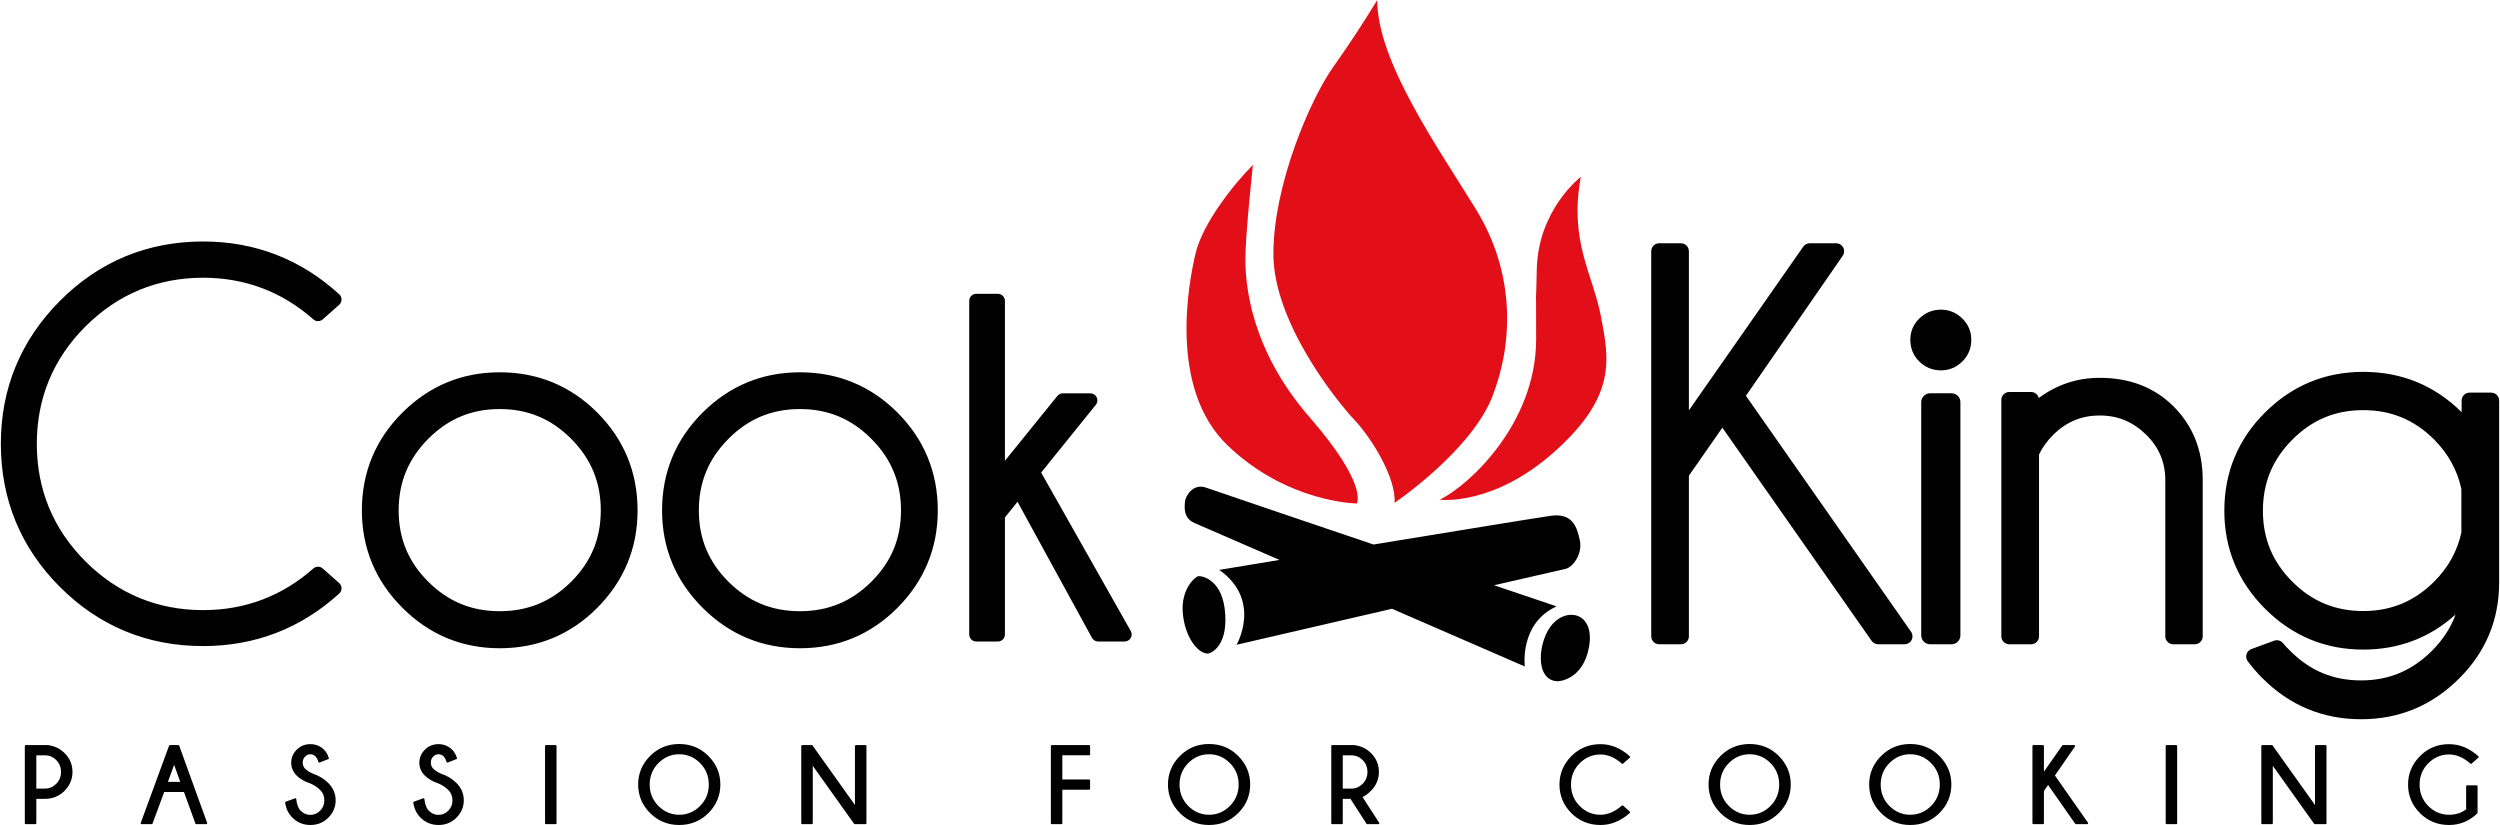 <svg xmlns="http://www.w3.org/2000/svg" xml:space="preserve" fill-rule="evenodd" clip-rule="evenodd" image-rendering="optimizeQuality" shape-rendering="geometricPrecision" text-rendering="geometricPrecision" viewBox="0 0 85372 28192" width="200" height="66"><defs><style><![CDATA[
    .fil1 {fill:#010101;fill-rule:nonzero}
    .fil0 {fill:#E20E18;fill-rule:nonzero}
   ]]></style></defs><g id="Vrstva_x0020_1"><path d="M50959 13570c731-1849 795-4236-560-6430-1354-2194-3365-5054-3365-7140 0 0-677 1129-1484 2258s-2065 4065-2065 6419c0 2356 2194 5065 2775 5678 580 613 1430 1990 1365 2828 0 0 2603-1763 3334-3613z" class="fil0"/><path d="M42528 8860c0-860 258-3225 258-3225-688 688-1720 2021-1957 3010-236 990-946 4624 1097 6581s4409 1979 4409 1979 408-624-1613-2947c-2021-2322-2194-4538-2194-5398zM54679 10817c-279-1462-1097-2559-688-4774 0 0-1462 1118-1505 3161-18 848-25 911-27 899 2 56 5 334 5 1489 0 2860-2258 4968-3290 5484 0 0 1828 236 3935-1656 2108-1893 1850-3140 1570-4603z" class="fil0"/><path d="M52459 10103c0-26-1-6 0 0z" class="fil0"/><path d="M53163 20721s-869-293-2138-722c1373-317 2370-545 2439-558 237-43 592-494 495-967-97-474-258-947-979-850-366 49-3287 526-6073 983-2782-942-5488-1858-5712-1940-473-172-720 312-731 473s-75 559 322 731c128 55 1332 578 2909 1263-1221 201-2059 340-2059 340 1473 1043 591 2559 591 2559s2608-604 5312-1230c2409 1047 4538 1972 4538 1972s-194-1473 1086-2054zM54271 22108c204-1140-699-1366-1226-806-527 559-656 1978 172 1978 0 0 849-32 1054-1172z" class="fil1"/><path d="M41260 22334s655-140 580-1344c-75-1205-806-1312-914-1302-107 11-602 431-538 1248 65 817 506 1408 872 1398zM1891 26785c-108 108-237 163-382 163h-297v-1137h297c145 0 274 54 382 162 109 107 164 243 164 404 0 163-55 300-164 408zm-281-1324c-1 0-3-1-4-1H850c-17 0-31 14-31 31v2642c0 16 14 30 31 30h332c17 0 30-14 30-30v-835h297c263 0 487-92 667-273 180-182 272-399 272-648 0-246-90-462-268-640-152-153-344-246-570-276zM5709 26718l212-582 210 582h-422zm385-1238c-4-11-16-19-28-19h-289c-12 0-23 8-28 19l-969 2642c-4 9-2 20 3 28 6 8 15 13 25 13h347c13 0 24-8 28-20l399-1078h676l391 1078c4 12 15 20 28 20h345c10 0 19-5 25-13s7-18 4-28l-957-2642zM10649 26432c-106-50-191-104-251-162-55-58-83-127-83-210 0-84 26-151 80-205 54-55 114-81 182-81 69 0 129 27 184 83 18 18 49 64 93 182 2 8 8 14 15 17 4 2 9 3 13 3 3 0 7-1 11-2l297-116c15-6 23-22 18-37-38-119-92-214-160-281-130-128-289-194-471-194-185 0-342 64-467 190-124 126-188 274-188 441 0 170 62 318 182 438 117 118 275 210 468 273 130 55 245 131 342 227 93 92 140 210 140 351 0 142-47 258-143 354s-205 143-334 143c-128 0-235-46-328-139-83-82-136-218-154-402-1-9-6-17-14-22-5-3-11-5-16-5-4 0-7 1-11 2l-319 116c-14 4-22 18-20 32 31 207 113 377 244 508 168 170 376 256 618 256 241 0 447-84 613-250s251-366 251-593c0-228-86-428-254-595-144-144-325-252-538-322zM15028 26432c-106-50-191-104-251-162-55-58-83-127-83-210 0-84 26-151 80-205 54-55 114-81 182-81 69 0 129 27 184 83 18 18 49 64 93 182 2 8 8 14 15 17 4 2 9 3 13 3 3 0 7-1 11-2l297-116c15-6 23-22 18-37-38-119-92-214-160-281-130-128-289-194-471-194-185 0-342 64-467 190-124 126-188 274-188 441 0 170 62 318 182 438 117 118 275 210 468 273 130 55 245 131 342 227 93 92 140 210 140 351 0 142-47 258-143 354s-205 143-334 143c-128 0-235-46-328-139-83-82-136-218-154-402-1-9-6-17-14-22-5-3-11-5-16-5-4 0-7 1-11 2l-319 116c-14 4-22 18-20 32 31 207 113 377 244 508 168 170 376 256 618 256 241 0 447-84 613-250s251-366 251-593c0-228-86-428-253-595-145-144-326-252-539-322zM18959 25461h-333c-16 0-30 13-30 30v2642c0 16 14 30 30 30h333c16 0 30-14 30-30v-2642c0-17-14-30-30-30zM23893 27542c-199 199-438 300-712 300-271 0-510-101-709-300s-300-446-300-735c0-286 101-533 300-732 199-200 438-301 709-301 274 0 513 101 712 301 199 199 299 446 299 732 0 289-100 536-299 735zm-712-2118c-389 0-724 137-995 409-271 271-408 599-408 974 0 378 137 706 408 977s606 408 995 408c391 0 727-137 998-408s408-599 408-977c0-375-137-703-408-974-271-272-607-409-998-409zM29549 25461h-333c-16 0-30 13-30 30v2017l-1450-2035c-6-8-15-12-25-12h-329c-16 0-30 13-30 30v2642c0 16 14 30 30 30h333c16 0 30-14 30-30v-1964l1412 1981c6 8 15 13 25 13h367c17 0 30-14 30-30v-2642c0-17-13-30-30-30zM37192 25461h-1281c-17 0-30 13-30 30v2642c0 16 13 30 30 30h332c17 0 30-14 30-30v-1147h919c17 0 30-14 30-30v-288c0-17-13-31-30-31h-919v-828h919c17 0 30-13 30-30v-288c0-17-13-30-30-30zM41998 27542c-199 199-438 300-711 300-272 0-511-101-710-300-198-199-299-446-299-735 0-286 101-533 299-732 199-200 438-301 710-301 273 0 512 101 711 301 199 199 300 446 300 732 0 289-101 536-300 735zm-711-2118c-390 0-725 137-996 409-270 271-408 599-408 974 0 378 138 706 408 977 271 271 606 408 996 408 391 0 726-137 997-408s408-599 408-977c0-375-137-703-408-974-271-272-606-409-997-409zM45856 26948v-1137h296c145 0 274 54 383 162 109 107 164 244 164 405 0 162-55 299-164 407s-238 163-383 163h-296zm674 286c86-32 180-100 286-207 183-183 275-401 275-649s-90-463-267-641c-152-153-344-246-570-276h-761c-16 0-30 13-30 30v2642c0 16 14 30 30 30h333c16 0 30-14 30-30v-835h263l548 851c5 9 15 14 25 14h384c11 0 21-6 26-16 6-9 5-21-1-31l-571-882zM54662 25782c250 0 496 105 732 313 5 5 12 8 19 8 8 0 15-3 20-8l232-205c6-6 10-14 10-23 0-8-4-17-10-22-302-276-639-416-1003-416-390 0-725 138-995 409-269 272-406 599-406 973 0 377 137 705 406 975 270 270 605 406 995 406 364 0 701-139 1003-413 6-6 10-14 10-23s-4-16-10-22l-232-206c-5-5-12-7-20-7-7 0-14 2-19 7-236 208-482 314-732 314-272 0-510-100-708-298s-299-444-299-733c0-287 101-532 299-731 198-198 436-298 708-298zM60471 27542c-199 199-438 300-712 300-272 0-510-101-709-300s-300-446-300-735c0-286 101-533 300-732 199-200 437-301 709-301 274 0 513 101 712 301 198 199 299 446 299 732 0 289-101 536-299 735zm-712-2118c-389 0-724 137-995 409-271 271-408 599-408 974 0 378 137 706 408 977s606 408 995 408c391 0 727-137 998-408 270-271 408-599 408-977 0-375-138-703-408-974-271-272-607-409-998-409zM65959 27542c-199 199-439 300-712 300-272 0-510-101-709-300s-300-446-300-735c0-286 101-533 300-732 199-200 437-301 709-301 273 0 513 101 712 301 198 199 299 446 299 732 0 289-101 536-299 735zm-712-2118c-389 0-724 137-995 409-271 271-408 599-408 974 0 378 137 706 408 977s606 408 995 408c391 0 727-137 998-408 270-271 408-599 408-977 0-375-138-703-408-974-271-272-607-409-998-409zM70192 26500l686-992c6-10 7-21 1-31-5-10-15-16-26-16h-386c-10 0-19 4-24 13l-627 897v-880c0-17-13-30-30-30h-332c-17 0-30 13-30 30v2642c0 16 13 30 30 30h332c17 0 30-14 30-30v-1103l143-205 926 1325c6 8 15 13 24 13h388c11 0 21-6 27-16 5-10 4-22-2-32l-1130-1615zM74339 25461h-332c-16 0-30 13-30 30v2642c0 16 14 30 30 30h332c17 0 30-14 30-30v-2642c0-17-13-30-30-30zM79442 25461h-332c-17 0-31 13-31 30v2017l-1450-2035c-6-8-15-12-25-12h-329c-16 0-30 13-30 30v2642c0 16 14 30 30 30h333c16 0 30-14 30-30v-1964l1412 1981c6 8 15 13 25 13h367c17 0 30-14 30-30v-2642c0-17-13-30-30-30zM83661 25429c-391 0-726 138-995 410-270 271-407 598-407 972 0 377 137 705 407 975 269 269 604 406 995 406 365 0 690-133 965-397 6-6 9-14 9-22v-907c0-17-14-30-30-30h-331c-16 0-30 13-30 30v789c-159 124-356 187-583 187-272 0-510-100-709-298-197-198-298-444-298-733 0-287 101-533 299-731s436-299 708-299c250 0 496 106 731 314 6 5 13 8 20 8s14-3 20-8l231-205c7-6 10-14 11-23 0-8-4-17-10-22-302-276-640-416-1003-416zM63929 21900c50 73 133 116 222 116h903c101 0 194-56 240-146 47-90 40-198-18-281l-5643-8064 3308-4786c58-83 64-191 17-280-47-90-139-146-240-146h-903c-89 0-172 43-223 116l-3908 5594V8585c0-150-121-272-271-272h-745c-150 0-271 122-271 272v13159c0 150 121 272 271 272h745c150 0 271-122 271-272v-5489l1144-1640 5101 7285zM66658 13439h-731c-168 0-304 136-304 304v7969c0 168 136 304 304 304h731c168 0 304-136 304-304v-7969c0-168-136-304-304-304zM66297 10582c-285 0-533 101-737 300-205 201-309 446-309 728 0 294 104 545 309 746 203 199 452 300 737 300 280 0 524-101 728-300 205-201 309-452 309-746 0-282-104-527-309-728-204-199-449-300-728-300zM74246 13888c-649-649-1498-977-2523-977-768 0-1466 231-2082 690-29-119-136-206-264-206h-744c-150 0-272 121-272 271v8079c0 150 122 271 272 271h744c150 0 272-121 272-271v-6215c111-235 280-468 505-693 447-430 961-639 1569-639 614 0 1131 213 1579 649 445 435 662 946 662 1565v5333c0 150 122 271 272 271h735c150 0 271-121 271-271v-5411c-13-975-348-1798-996-2446zM84081 18199c-139 634-450 1197-926 1672-679 679-1473 1009-2428 1009s-1748-328-2423-1004c-676-676-1005-1469-1005-2423 0-956 329-1750 1005-2429s1469-1009 2423-1009c955 0 1749 330 2428 1009 481 487 793 1056 926 1691v1484zm1019-4782h-738c-150 0-272 121-272 271v397c-921-915-2053-1378-3363-1378-1298 0-2426 465-3351 1384s-1395 2050-1395 3362c0 1298 469 2426 1394 3351 926 925 2053 1394 3352 1394 1215 0 2276-403 3158-1200-165 454-434 866-813 1244-679 679-1470 1009-2418 1009-955 0-1746-329-2419-1008-2-2-4-5-7-7-89-83-170-170-242-259-53-65-131-100-211-100-32 0-63 5-94 17l-775 286c-80 29-142 95-166 177-25 82-9 170 42 239 149 201 319 397 506 584 928 928 2060 1398 3366 1398 1305 0 2434-470 3356-1398 903-898 1362-1999 1362-3274v-6218c0-150-122-271-272-271zM6913 9491c1431 0 2698 478 3766 1423 91 80 229 80 320 0l562-498c51-46 81-111 81-179 1-69-28-134-78-180-1312-1198-2876-1805-4651-1805-1907 0-3553 683-4894 2029C679 11628 0 13271 0 15165c0 1907 680 3553 2020 4894 1340 1340 2986 2019 4893 2019 1774 0 3339-604 4650-1795 51-46 80-111 79-180 0-68-30-134-81-179l-562-498c-91-81-229-81-320 0-1068 944-2335 1423-3766 1423-1560 0-2912-559-4018-1662-1105-1102-1666-2455-1666-4022 0-1560 561-2910 1666-4013 1106-1102 2458-1661 4018-1661zM29748 19878c-681 679-1480 1008-2442 1008s-1761-329-2443-1008c-680-677-1011-1475-1011-2436 0-963 331-1763 1012-2447s1480-1017 2442-1017 1760 333 2441 1017 1013 1484 1013 2447c0 961-331 1758-1012 2436zm-2442-7156c-1289 0-2409 463-3327 1379-918 915-1384 2039-1384 3341 0 1289 466 2408 1384 3326 918 919 2038 1384 3327 1384 1302 0 2424-466 3336-1384 912-919 1375-2038 1375-3326 0-1302-463-2426-1375-3341s-2035-1379-3336-1379zM19490 19878c-682 679-1480 1008-2443 1008-962 0-1761-329-2442-1008-680-677-1011-1475-1011-2436 0-963 331-1763 1012-2447s1480-1017 2441-1017c962 0 1761 333 2442 1017s1012 1484 1012 2447c0 961-331 1758-1011 2436zm-2443-7156c-1288 0-2408 463-3326 1379-919 915-1384 2039-1384 3341 0 1289 465 2408 1384 3326 918 919 2037 1384 3326 1384 1302 0 2425-466 3337-1384 912-919 1374-2038 1374-3326 0-1302-462-2426-1374-3341-913-915-2035-1379-3337-1379zM35549 16148l1869-2315c59-72 71-172 30-255-40-84-124-138-218-138h-939c-73 0-142 33-188 90l-1792 2216v-5465c0-133-108-241-241-241h-737c-134 0-242 108-242 241v11399c0 134 108 242 242 242h737c133 0 241-108 241-242v-3997l430-537 2545 4650c43 77 124 126 212 126h903c86 0 165-46 208-120 44-74 44-166 2-240l-3062-5414z" class="fil1"/></g></svg>